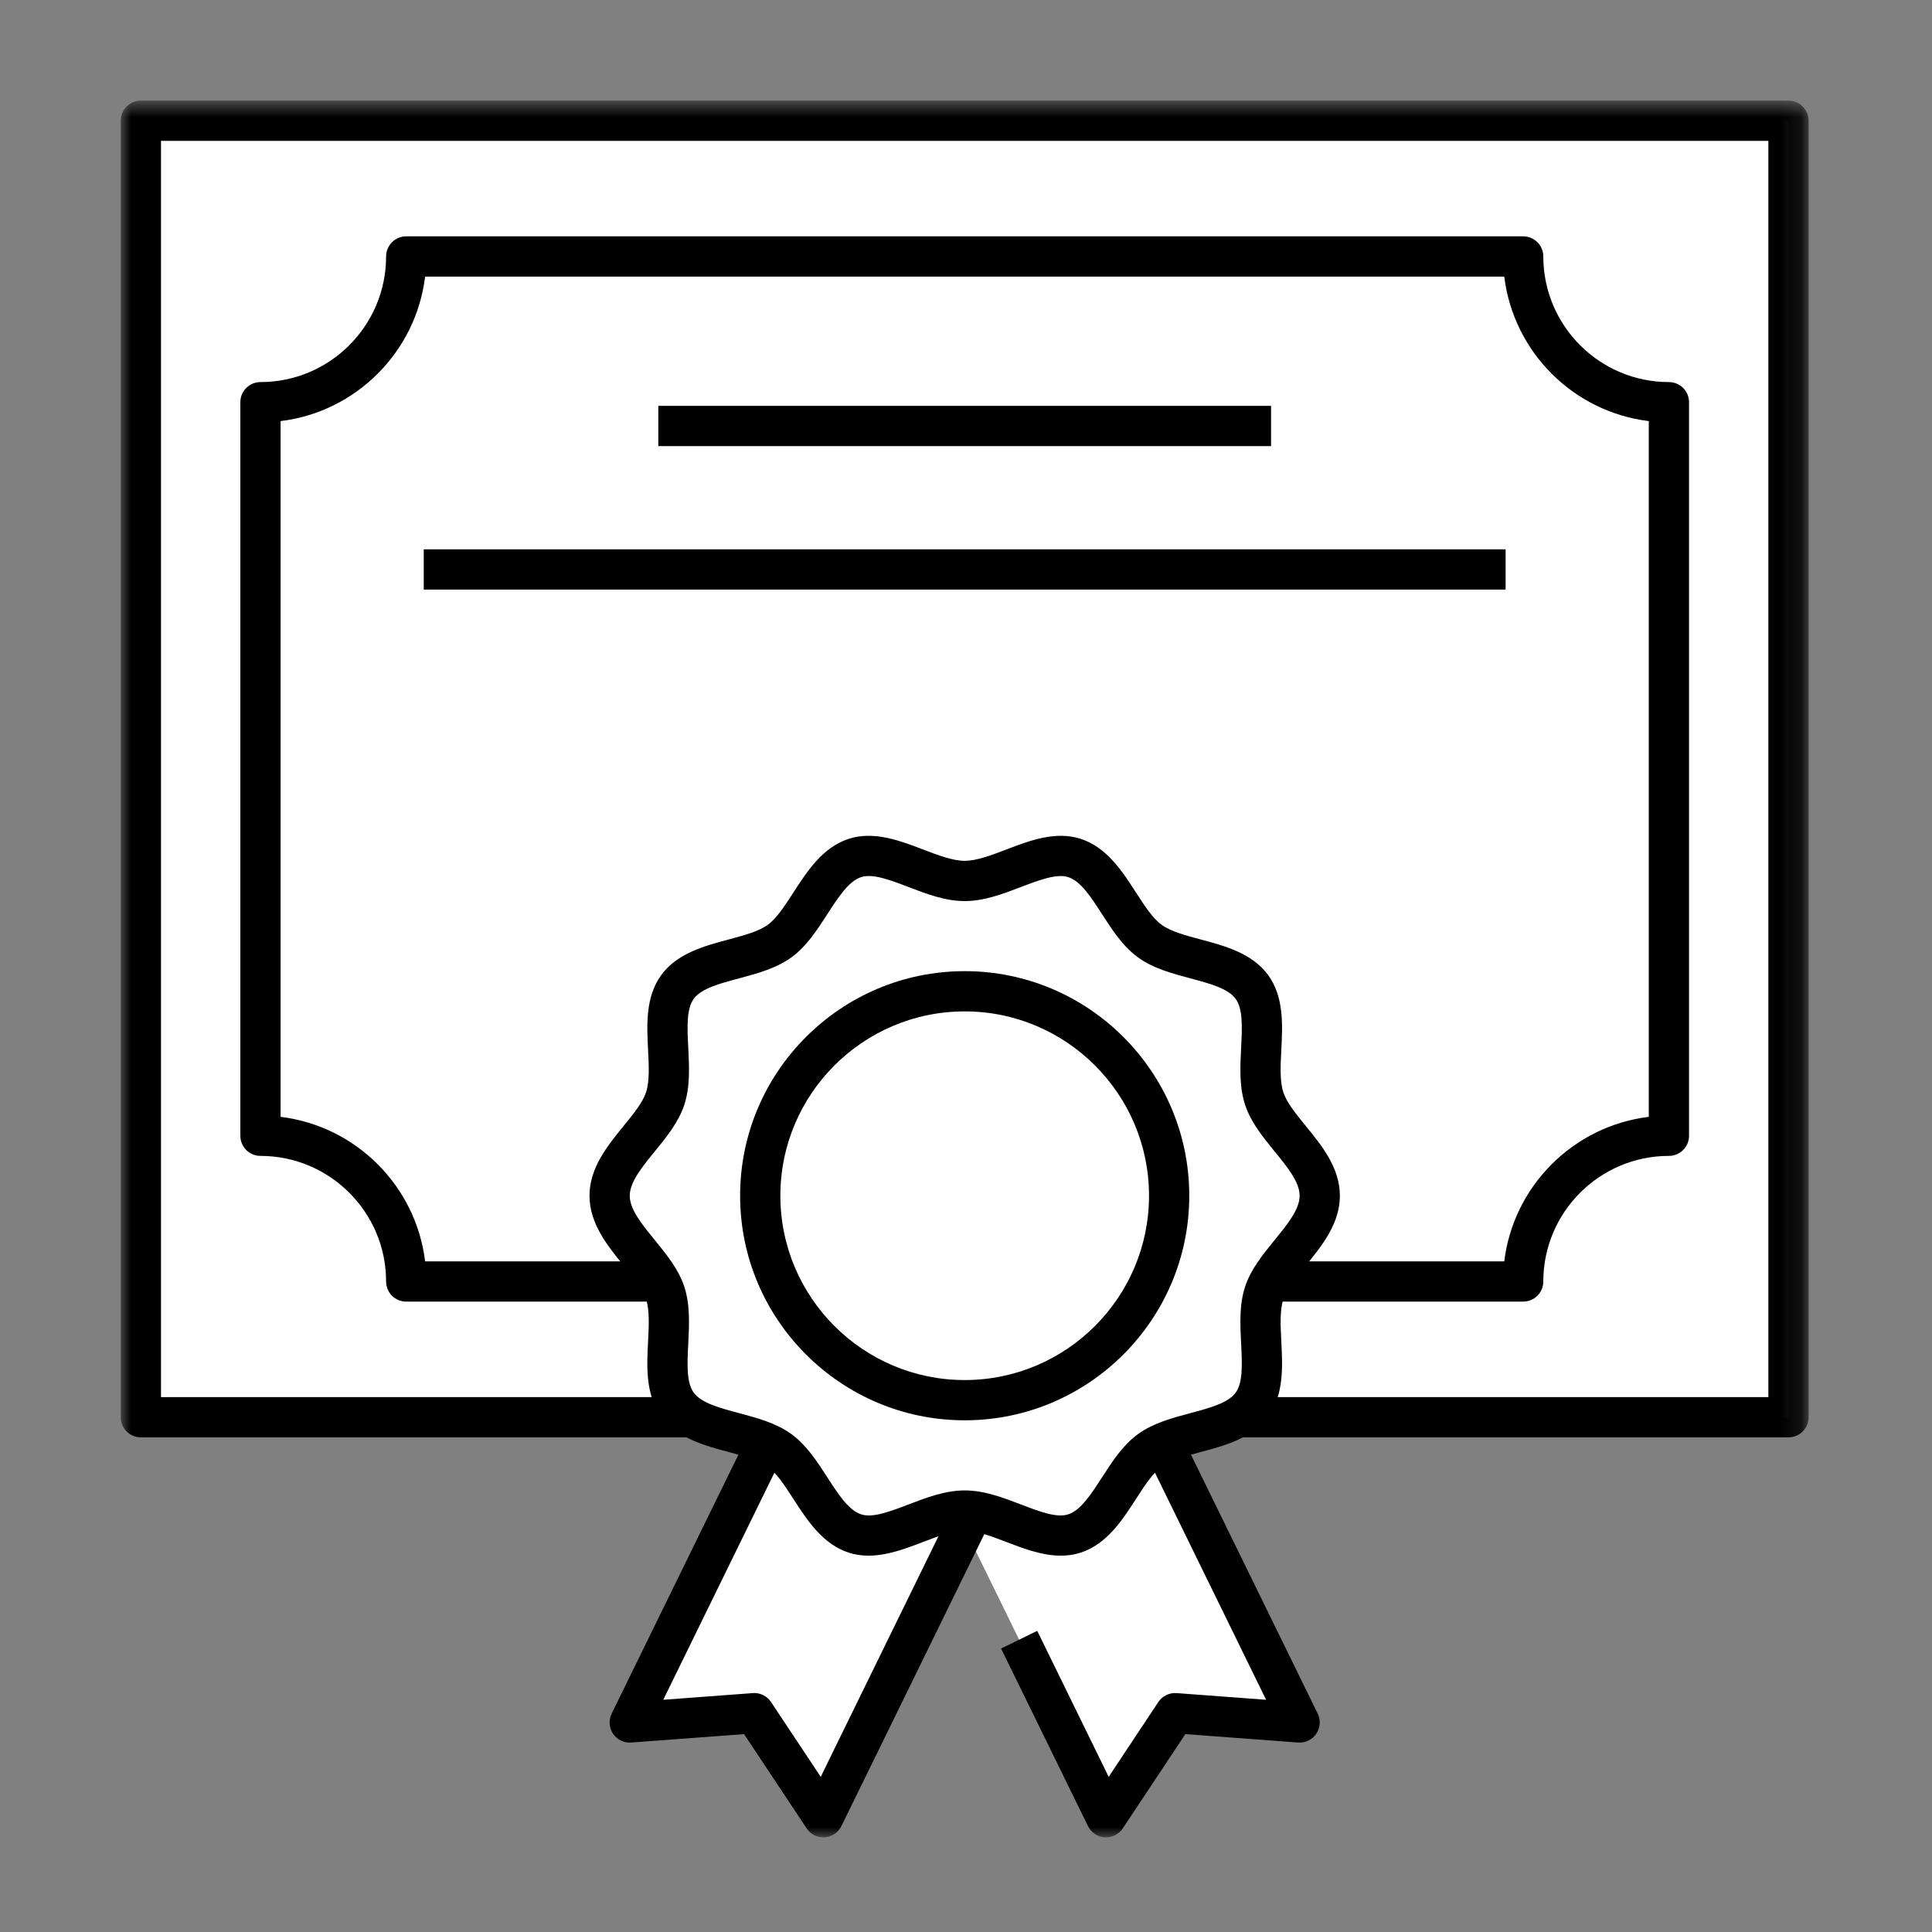 <?xml version="1.0" encoding="UTF-8"?>
<svg width="96px" height="96px" viewBox="0 0 96 96" version="1.1" xmlns="http://www.w3.org/2000/svg" xmlns:xlink="http://www.w3.org/1999/xlink">
    <rect x="0" y="0" width="96" height="96" fill="#808080" stroke="none"/>
    <!-- Generator: Sketch 57.1 (83088) - https://sketch.com -->
    <title>06</title>
    <desc>Created with Sketch.</desc>
    <defs>
        <polygon id="path-1" points="0 0.704 83.869 0.704 83.869 87 0 87"></polygon>
    </defs>
    <g id="Page-1" stroke="none" stroke-width="1" fill="none" fill-rule="evenodd">
        <g id="recruit_01-05(lg)" transform="translate(-1024, -535)">
            <rect id="Rectangle" x="1024" y="535" width="96" height="96"></rect>
            <g id="Group-15" transform="translate(1030, 539)">
                <polygon id="Fill-1" fill="#FFFFFF" points="1 66.421 82.869 66.421 82.869 2 1 2"></polygon>
                <g id="Group-14" transform="translate(0, 0.296)">
                    <mask id="mask-2" fill="white">
                        <use xlink:href="#path-1"></use>
                    </mask>
                    <g id="Clip-3"></g>
                    <path d="M2,65.125 L81.869,65.125 L81.869,2.704 L2,2.704 L2,65.125 Z M82.869,67.125 L1,67.125 C0.447,67.125 0,66.678 0,66.125 L0,1.704 C0,1.151 0.447,0.704 1,0.704 L82.869,0.704 C83.422,0.704 83.869,1.151 83.869,1.704 L83.869,66.125 C83.869,66.678 83.422,67.125 82.869,67.125 L82.869,67.125 Z" id="Fill-2" fill="#000000" mask="url(#mask-2)"></path>
                    <path d="M15.124,58.38 L68.746,58.38 C69.201,54.634 72.18,51.655 75.927,51.2 L75.927,16.628 C72.18,16.173 69.201,13.194 68.746,9.448 L15.124,9.448 C14.669,13.194 11.69,16.173 7.943,16.628 L7.943,51.2 C11.69,51.655 14.669,54.634 15.124,58.38 M69.686,60.38 L14.185,60.38 C13.632,60.38 13.185,59.933 13.185,59.38 C13.185,55.94 10.385,53.14 6.943,53.14 C6.391,53.14 5.943,52.693 5.943,52.14 L5.943,15.689 C5.943,15.136 6.391,14.689 6.943,14.689 C10.385,14.689 13.185,11.889 13.185,8.448 C13.185,7.896 13.632,7.448 14.185,7.448 L69.686,7.448 C70.238,7.448 70.686,7.896 70.686,8.448 C70.686,11.889 73.485,14.689 76.927,14.689 C77.479,14.689 77.927,15.136 77.927,15.689 L77.927,52.14 C77.927,52.693 77.479,53.14 76.927,53.14 C73.485,53.14 70.686,55.94 70.686,59.38 C70.686,59.933 70.238,60.38 69.686,60.38" id="Fill-4" fill="#000000" mask="url(#mask-2)"></path>
                    <polygon id="Fill-5" fill="#000000" mask="url(#mask-2)" points="15.056 25 68.813 25 68.813 23 15.056 23"></polygon>
                    <polygon id="Fill-6" fill="#000000" mask="url(#mask-2)" points="26.711 17.871 57.158 17.871 57.158 15.871 26.711 15.871"></polygon>
                    <polygon id="Fill-7" fill="#FFFFFF" mask="url(#mask-2)" points="48.958 86 52.39 80.83 58.577 81.292 47.897 59.472 38.277 64.18"></polygon>
                    <polygon id="Fill-8" fill="#FFFFFF" mask="url(#mask-2)" points="34.912 86 31.48 80.83 25.292 81.292 35.973 59.472 45.592 64.18"></polygon>
                    <path d="M31.48,79.83 C31.814,79.83 32.127,79.997 32.313,80.277 L34.781,83.994 L44.254,64.639 L36.431,60.809 L26.957,80.165 L31.407,79.833 C31.43,79.831 31.456,79.83 31.48,79.83 M34.913,87 C34.578,87 34.264,86.833 34.08,86.553 L30.971,81.871 L25.366,82.289 C25.012,82.323 24.665,82.149 24.463,81.852 C24.262,81.556 24.236,81.174 24.393,80.852 L35.075,59.032 C35.319,58.537 35.916,58.331 36.413,58.573 L46.032,63.281 C46.528,63.524 46.733,64.123 46.49,64.619 L35.81,86.439 C35.653,86.762 35.334,86.975 34.977,86.998 C34.956,86.999 34.934,87 34.913,87" id="Fill-9" fill="#000000" mask="url(#mask-2)"></path>
                    <path d="M48.958,87 C48.937,87 48.915,86.999 48.893,86.998 C48.535,86.975 48.218,86.762 48.06,86.439 L43.742,77.619 L45.539,76.74 L49.09,83.994 L51.557,80.277 C51.756,79.977 52.104,79.807 52.464,79.833 L56.912,80.165 L47.438,60.81 L38.717,65.078 L37.838,63.281 L47.458,58.573 C47.956,58.331 48.553,58.537 48.796,59.032 L59.476,80.853 C59.633,81.174 59.606,81.556 59.405,81.853 C59.205,82.149 58.854,82.318 58.503,82.289 L52.899,81.871 L49.791,86.553 C49.605,86.833 49.292,87 48.958,87" id="Fill-10" fill="#000000" mask="url(#mask-2)"></path>
                    <path d="M59.577,55.119 C59.577,56.915 57.342,58.335 56.815,59.955 C56.27,61.634 57.225,64.094 56.208,65.491 C55.181,66.902 52.54,66.749 51.129,67.776 C49.731,68.793 49.066,71.357 47.388,71.902 C45.767,72.429 43.73,70.762 41.934,70.762 C40.14,70.762 38.101,72.429 36.481,71.902 C34.803,71.357 34.138,68.793 32.74,67.776 C31.329,66.749 28.688,66.902 27.661,65.49 C26.643,64.093 27.598,61.634 27.054,59.955 C26.527,58.335 24.292,56.915 24.292,55.119 C24.292,53.324 26.527,51.904 27.054,50.284 C27.598,48.604 26.644,46.145 27.661,44.748 C28.688,43.337 31.329,43.49 32.74,42.463 C34.138,41.446 34.803,38.882 36.481,38.336 C38.101,37.81 40.14,39.477 41.934,39.477 C43.73,39.477 45.768,37.81 47.389,38.336 C49.067,38.882 49.731,41.446 51.129,42.463 C52.541,43.49 55.181,43.337 56.208,44.748 C57.225,46.145 56.27,48.605 56.815,50.284 C57.342,51.904 59.577,53.324 59.577,55.119" id="Fill-11" fill="#FFFFFF" mask="url(#mask-2)"></path>
                    <path d="M41.935,69.762 C42.904,69.762 43.831,70.116 44.727,70.459 C45.639,70.809 46.497,71.14 47.08,70.951 C47.702,70.749 48.216,69.952 48.762,69.109 C49.269,68.324 49.792,67.512 50.541,66.968 C51.299,66.416 52.241,66.164 53.151,65.921 C54.114,65.663 55.023,65.42 55.4,64.903 C55.769,64.396 55.721,63.461 55.671,62.472 C55.623,61.526 55.573,60.548 55.865,59.647 C56.146,58.782 56.748,58.041 57.331,57.326 C57.972,56.54 58.578,55.798 58.578,55.119 C58.578,54.442 57.973,53.7 57.332,52.914 C56.748,52.199 56.146,51.458 55.865,50.593 C55.573,49.692 55.623,48.714 55.671,47.768 C55.721,46.779 55.769,45.844 55.4,45.337 C55.024,44.82 54.114,44.576 53.151,44.319 C52.241,44.075 51.299,43.824 50.541,43.272 C49.792,42.727 49.268,41.915 48.761,41.13 C48.217,40.286 47.703,39.49 47.08,39.287 C46.504,39.104 45.642,39.431 44.728,39.78 C43.831,40.123 42.904,40.478 41.935,40.478 C40.967,40.478 40.039,40.123 39.144,39.78 C38.229,39.43 37.364,39.1 36.79,39.287 C36.168,39.49 35.654,40.286 35.109,41.131 C34.602,41.915 34.078,42.728 33.329,43.272 C32.571,43.824 31.629,44.075 30.719,44.319 C29.756,44.576 28.847,44.82 28.47,45.337 C28.101,45.844 28.149,46.778 28.2,47.767 C28.247,48.713 28.298,49.692 28.005,50.593 C27.724,51.458 27.122,52.199 26.538,52.914 C25.897,53.7 25.292,54.442 25.292,55.119 C25.292,55.798 25.898,56.54 26.539,57.326 C27.122,58.041 27.724,58.782 28.005,59.647 C28.297,60.548 28.247,61.526 28.199,62.472 C28.149,63.46 28.101,64.395 28.47,64.902 C28.847,65.42 29.756,65.663 30.72,65.921 C31.63,66.164 32.572,66.416 33.33,66.968 C34.078,67.512 34.601,68.324 35.108,69.109 C35.654,69.952 36.168,70.749 36.79,70.951 C37.37,71.141 38.23,70.808 39.144,70.459 C40.04,70.116 40.967,69.762 41.935,69.762 M46.71,73.004 C45.781,73.004 44.855,72.65 44.012,72.327 C43.286,72.049 42.534,71.762 41.935,71.762 C41.336,71.762 40.585,72.049 39.859,72.327 C38.717,72.764 37.418,73.259 36.173,72.854 C34.874,72.432 34.106,71.242 33.428,70.194 C33.002,69.533 32.599,68.91 32.153,68.585 C31.695,68.252 30.97,68.059 30.203,67.853 C29.004,67.533 27.646,67.169 26.853,66.078 C26.067,64.999 26.138,63.602 26.202,62.369 C26.243,61.57 26.282,60.814 26.103,60.264 C25.938,59.755 25.476,59.189 24.988,58.59 C24.193,57.615 23.292,56.509 23.292,55.119 C23.292,53.73 24.193,52.625 24.988,51.651 C25.476,51.051 25.938,50.485 26.103,49.976 C26.282,49.425 26.243,48.669 26.202,47.869 C26.139,46.637 26.068,45.24 26.853,44.16 C27.646,43.071 29.004,42.707 30.203,42.387 C30.97,42.182 31.695,41.988 32.152,41.655 C32.599,41.329 33.002,40.705 33.428,40.045 C34.106,38.996 34.874,37.808 36.172,37.385 C37.422,36.98 38.716,37.475 39.859,37.912 C40.585,38.191 41.336,38.478 41.935,38.478 C42.534,38.478 43.286,38.19 44.013,37.912 C45.154,37.475 46.45,36.981 47.698,37.385 C48.997,37.808 49.765,38.996 50.442,40.045 C50.868,40.705 51.271,41.329 51.717,41.655 C52.175,41.988 52.9,42.181 53.667,42.387 C54.867,42.707 56.224,43.071 57.017,44.16 C57.803,45.24 57.732,46.637 57.668,47.87 C57.627,48.67 57.588,49.426 57.767,49.976 C57.932,50.485 58.394,51.051 58.882,51.651 C59.677,52.625 60.578,53.73 60.578,55.119 C60.578,56.509 59.677,57.615 58.882,58.59 C58.394,59.189 57.932,59.755 57.767,60.264 C57.588,60.814 57.627,61.57 57.668,62.369 C57.732,63.603 57.803,65 57.017,66.08 C56.224,67.169 54.866,67.533 53.667,67.853 C52.9,68.058 52.175,68.252 51.718,68.585 C51.271,68.91 50.868,69.533 50.442,70.194 C49.764,71.242 48.996,72.432 47.697,72.854 C47.371,72.96 47.04,73.004 46.71,73.004" id="Fill-12" fill="#000000" mask="url(#mask-2)"></path>
                    <path d="M41.935,45.96 C36.884,45.96 32.776,50.068 32.776,55.119 C32.776,60.17 36.884,64.278 41.935,64.278 C46.986,64.278 51.094,60.17 51.094,55.119 C51.094,50.068 46.986,45.96 41.935,45.96 M41.935,66.278 C35.782,66.278 30.776,61.273 30.776,55.119 C30.776,48.966 35.782,43.96 41.935,43.96 C48.088,43.96 53.094,48.966 53.094,55.119 C53.094,61.273 48.088,66.278 41.935,66.278" id="Fill-13" fill="#000000" mask="url(#mask-2)"></path>
                </g>
            </g>
        </g>
    </g>
</svg>